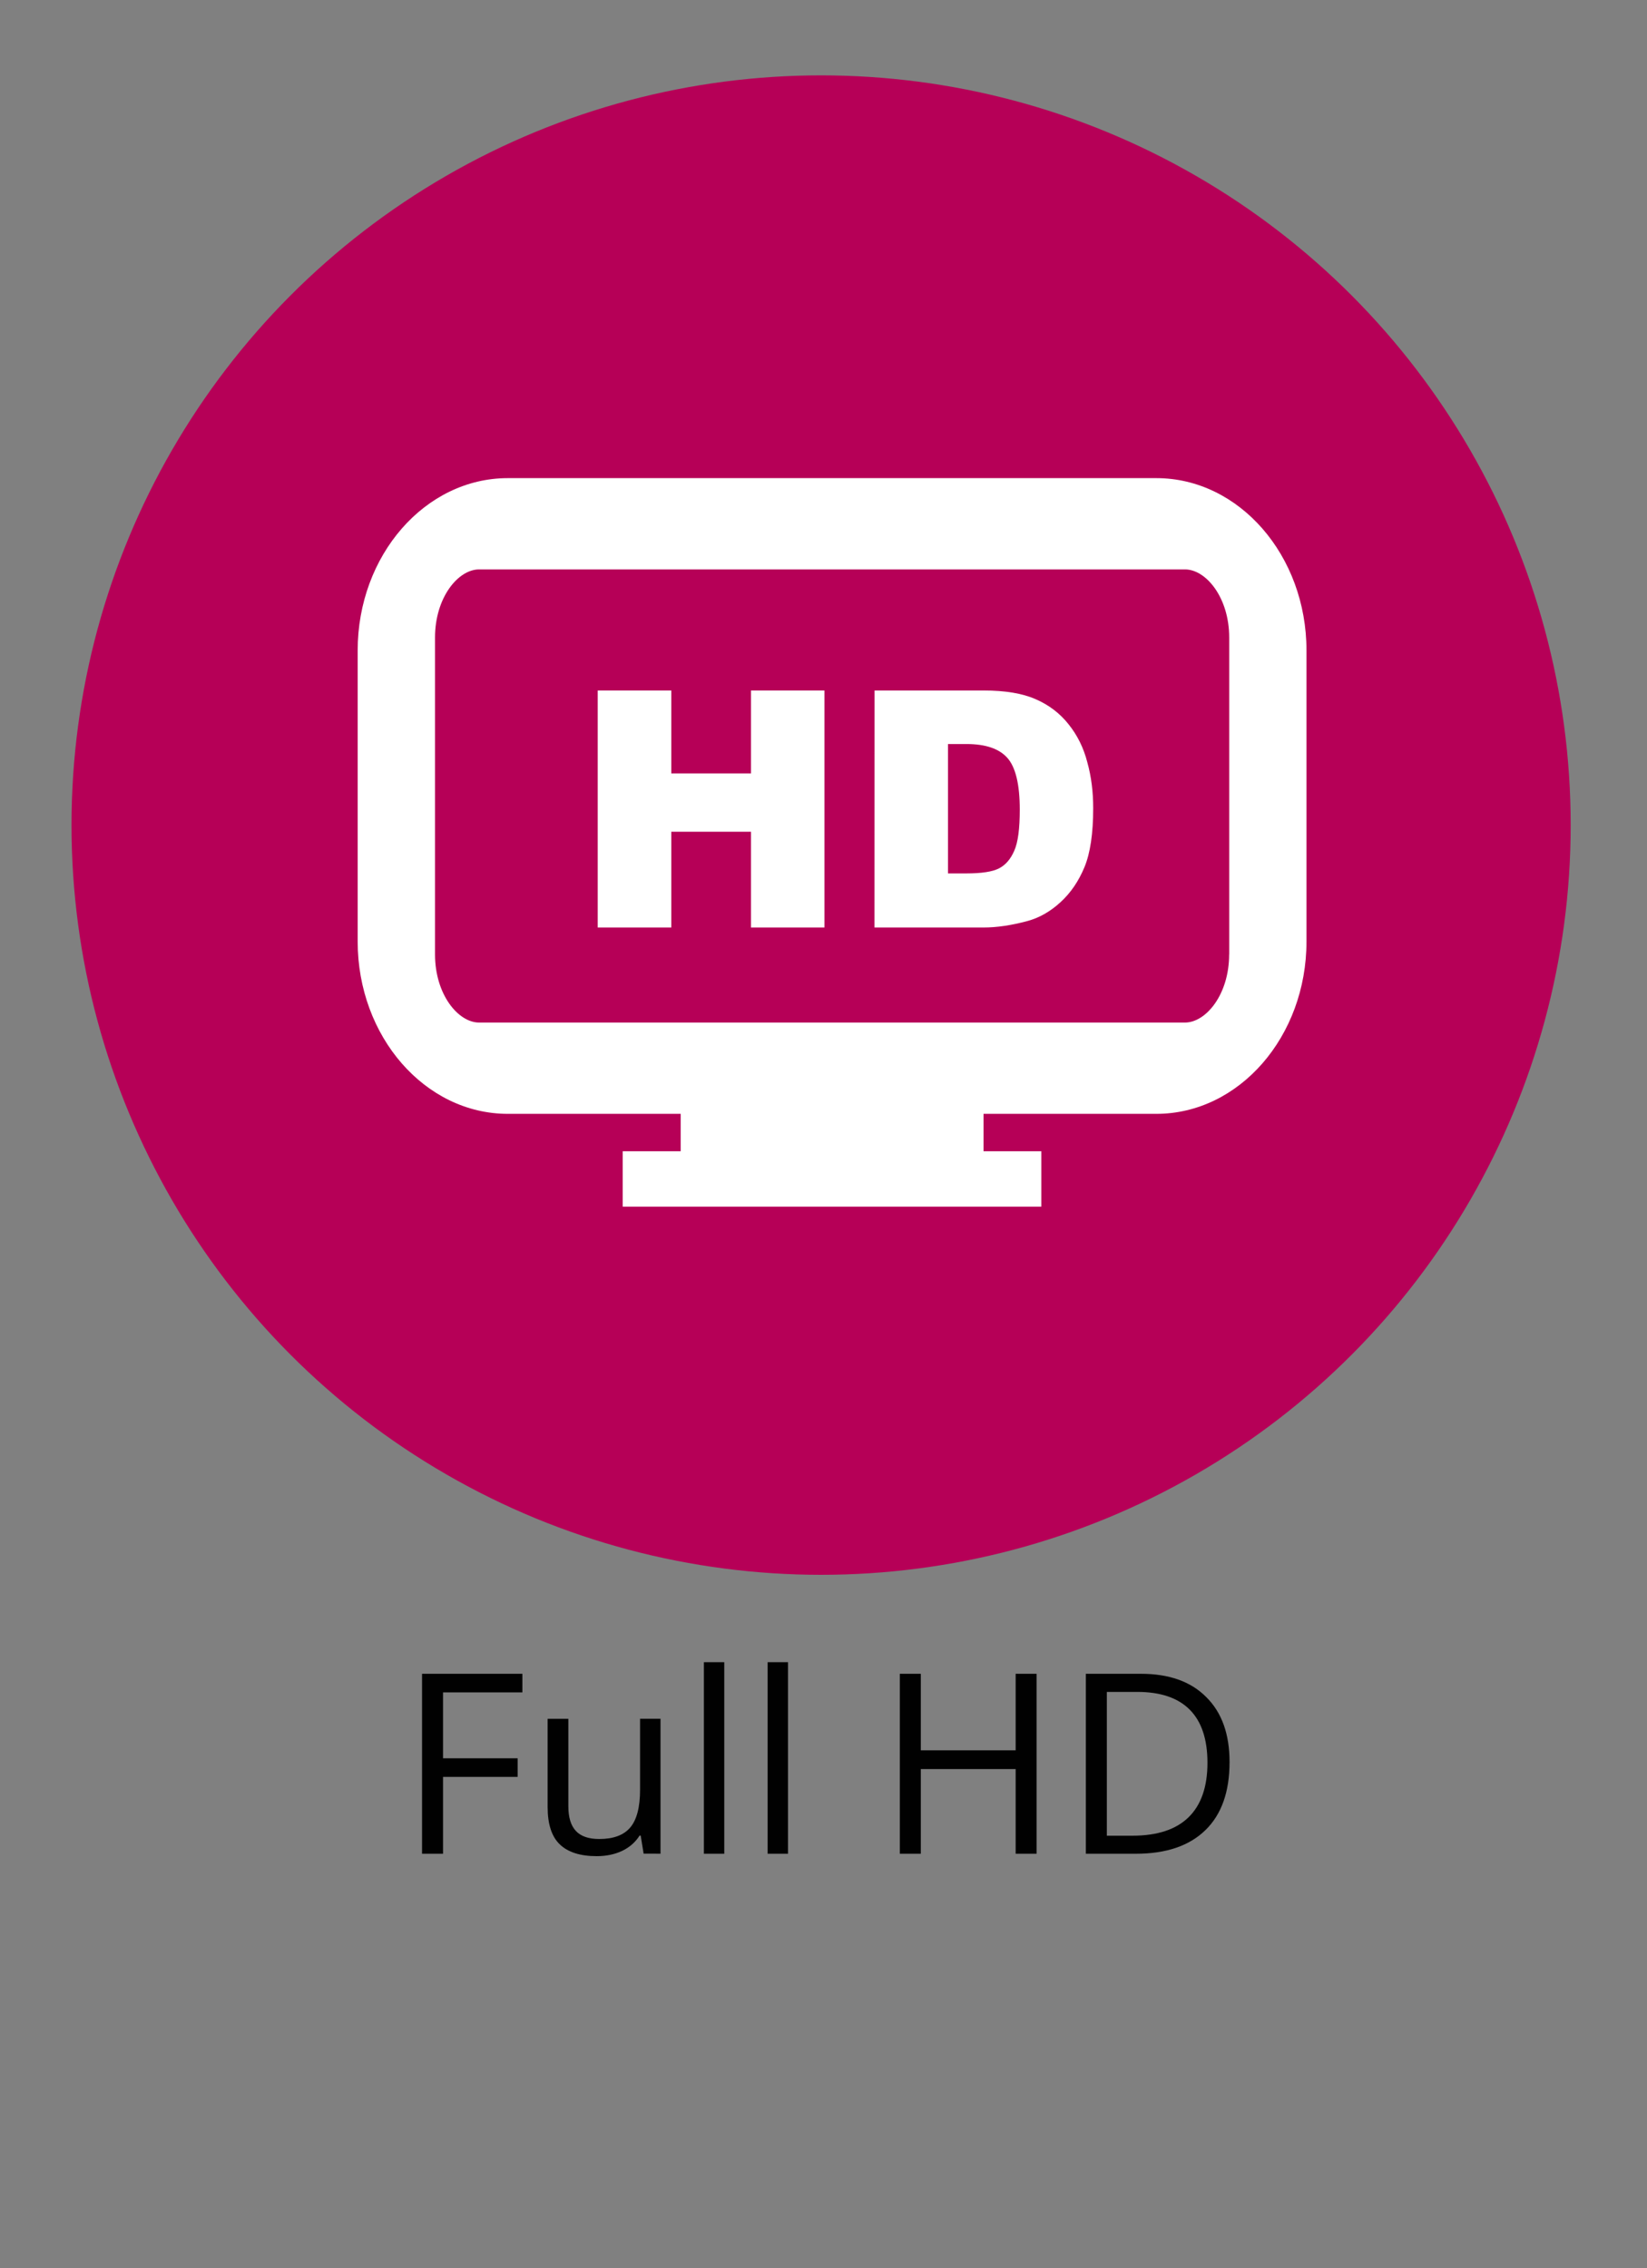 <?xml version="1.0" encoding="utf-8"?>
<!-- Generator: Adobe Illustrator 16.0.3, SVG Export Plug-In . SVG Version: 6.00 Build 0)  -->
<!DOCTYPE svg PUBLIC "-//W3C//DTD SVG 1.1//EN" "http://www.w3.org/Graphics/SVG/1.1/DTD/svg11.dtd">
<svg version="1.1" id="圖層_1" xmlns="http://www.w3.org/2000/svg" xmlns:xlink="http://www.w3.org/1999/xlink" x="0px" y="0px"
	 width="24px" height="33.047px" viewBox="0 0 24 33.047" enable-background="new 0 0 24 33.047" xml:space="preserve">
<rect x="0" y="0" width="24" height="33.047" fill="#808080" stroke="none"/>
<circle fill="#B60057" cx="11.965" cy="12.021" r="10.923"/>
<g enable-background="new    ">
	<path fill="#010101" d="M6.456,27.008H6.15v-2.622h1.462v0.271H6.456v0.96h1.087v0.271H6.456V27.008z"/>
	<path fill="#010101" d="M8.282,25.042v1.275c0,0.16,0.036,0.279,0.109,0.358c0.073,0.079,0.187,0.118,0.342,0.118
		c0.206,0,0.356-0.056,0.451-0.168c0.095-0.112,0.143-0.296,0.143-0.551v-1.033h0.298v1.966H9.379l-0.043-0.264H9.32
		c-0.061,0.097-0.146,0.171-0.254,0.223c-0.108,0.051-0.232,0.077-0.371,0.077c-0.239,0-0.418-0.057-0.537-0.171
		C8.04,26.76,7.98,26.578,7.98,26.328v-1.286H8.282z"/>
	<path fill="#010101" d="M10.554,27.008h-0.297v-2.791h0.297V27.008z"/>
	<path fill="#010101" d="M11.483,27.008h-0.297v-2.791h0.297V27.008z"/>
	<path fill="#010101" d="M15.105,27.008h-0.305v-1.234h-1.382v1.234h-0.306v-2.622h0.306v1.115h1.382v-1.115h0.305V27.008z"/>
	<path fill="#010101" d="M17.917,25.672c0,0.433-0.117,0.764-0.352,0.992c-0.235,0.229-0.573,0.344-1.015,0.344h-0.727v-2.622h0.804
		c0.407,0,0.725,0.112,0.95,0.339C17.805,24.95,17.917,25.266,17.917,25.672z M17.595,25.683c0-0.343-0.086-0.6-0.257-0.773
		c-0.172-0.174-0.428-0.26-0.766-0.26h-0.443v2.095H16.5c0.364,0,0.637-0.09,0.82-0.269S17.595,26.032,17.595,25.683z"/>
</g>
<path fill="#FFFFFF" d="M16.85,6.966H7.4c-1.206,0-2.188,1.126-2.188,2.511v4.24c0,1.384,0.981,2.511,2.188,2.511h2.519v0.545H9.074
	v0.807h0.845h4.413h0.842v-0.807h-0.842v-0.545h2.518c1.207,0,2.188-1.126,2.188-2.511v-4.24C19.038,8.093,18.057,6.966,16.85,6.966
	 M17.911,13.905c0,0.586-0.339,0.993-0.644,0.993H6.981c-0.303,0-0.642-0.407-0.642-0.993V9.289c0-0.585,0.338-0.993,0.642-0.993
	h10.287c0.305,0,0.644,0.408,0.644,0.993V13.905z"/>
<polygon fill="#FFFFFF" points="8.71,10.06 9.782,10.06 9.782,11.268 10.943,11.268 10.943,10.06 12.014,10.06 12.014,13.513 
	10.943,13.513 10.943,12.118 9.782,12.118 9.782,13.513 8.71,13.513 "/>
<path fill="#FFFFFF" d="M12.744,10.06h1.59c0.313,0,0.566,0.042,0.758,0.127c0.194,0.084,0.354,0.207,0.479,0.365
	c0.127,0.158,0.219,0.342,0.273,0.553c0.059,0.211,0.086,0.434,0.086,0.669c0,0.37-0.043,0.656-0.127,0.859
	c-0.084,0.203-0.199,0.374-0.35,0.512s-0.311,0.228-0.482,0.274c-0.234,0.063-0.447,0.094-0.638,0.094h-1.59L12.744,10.06
	L12.744,10.06z M13.814,10.84v1.885h0.264c0.225,0,0.384-0.024,0.479-0.073c0.096-0.049,0.17-0.135,0.223-0.258
	c0.055-0.124,0.08-0.323,0.08-0.6c0-0.366-0.061-0.617-0.18-0.751c-0.119-0.135-0.318-0.203-0.597-0.203H13.814z"/>
</svg>
